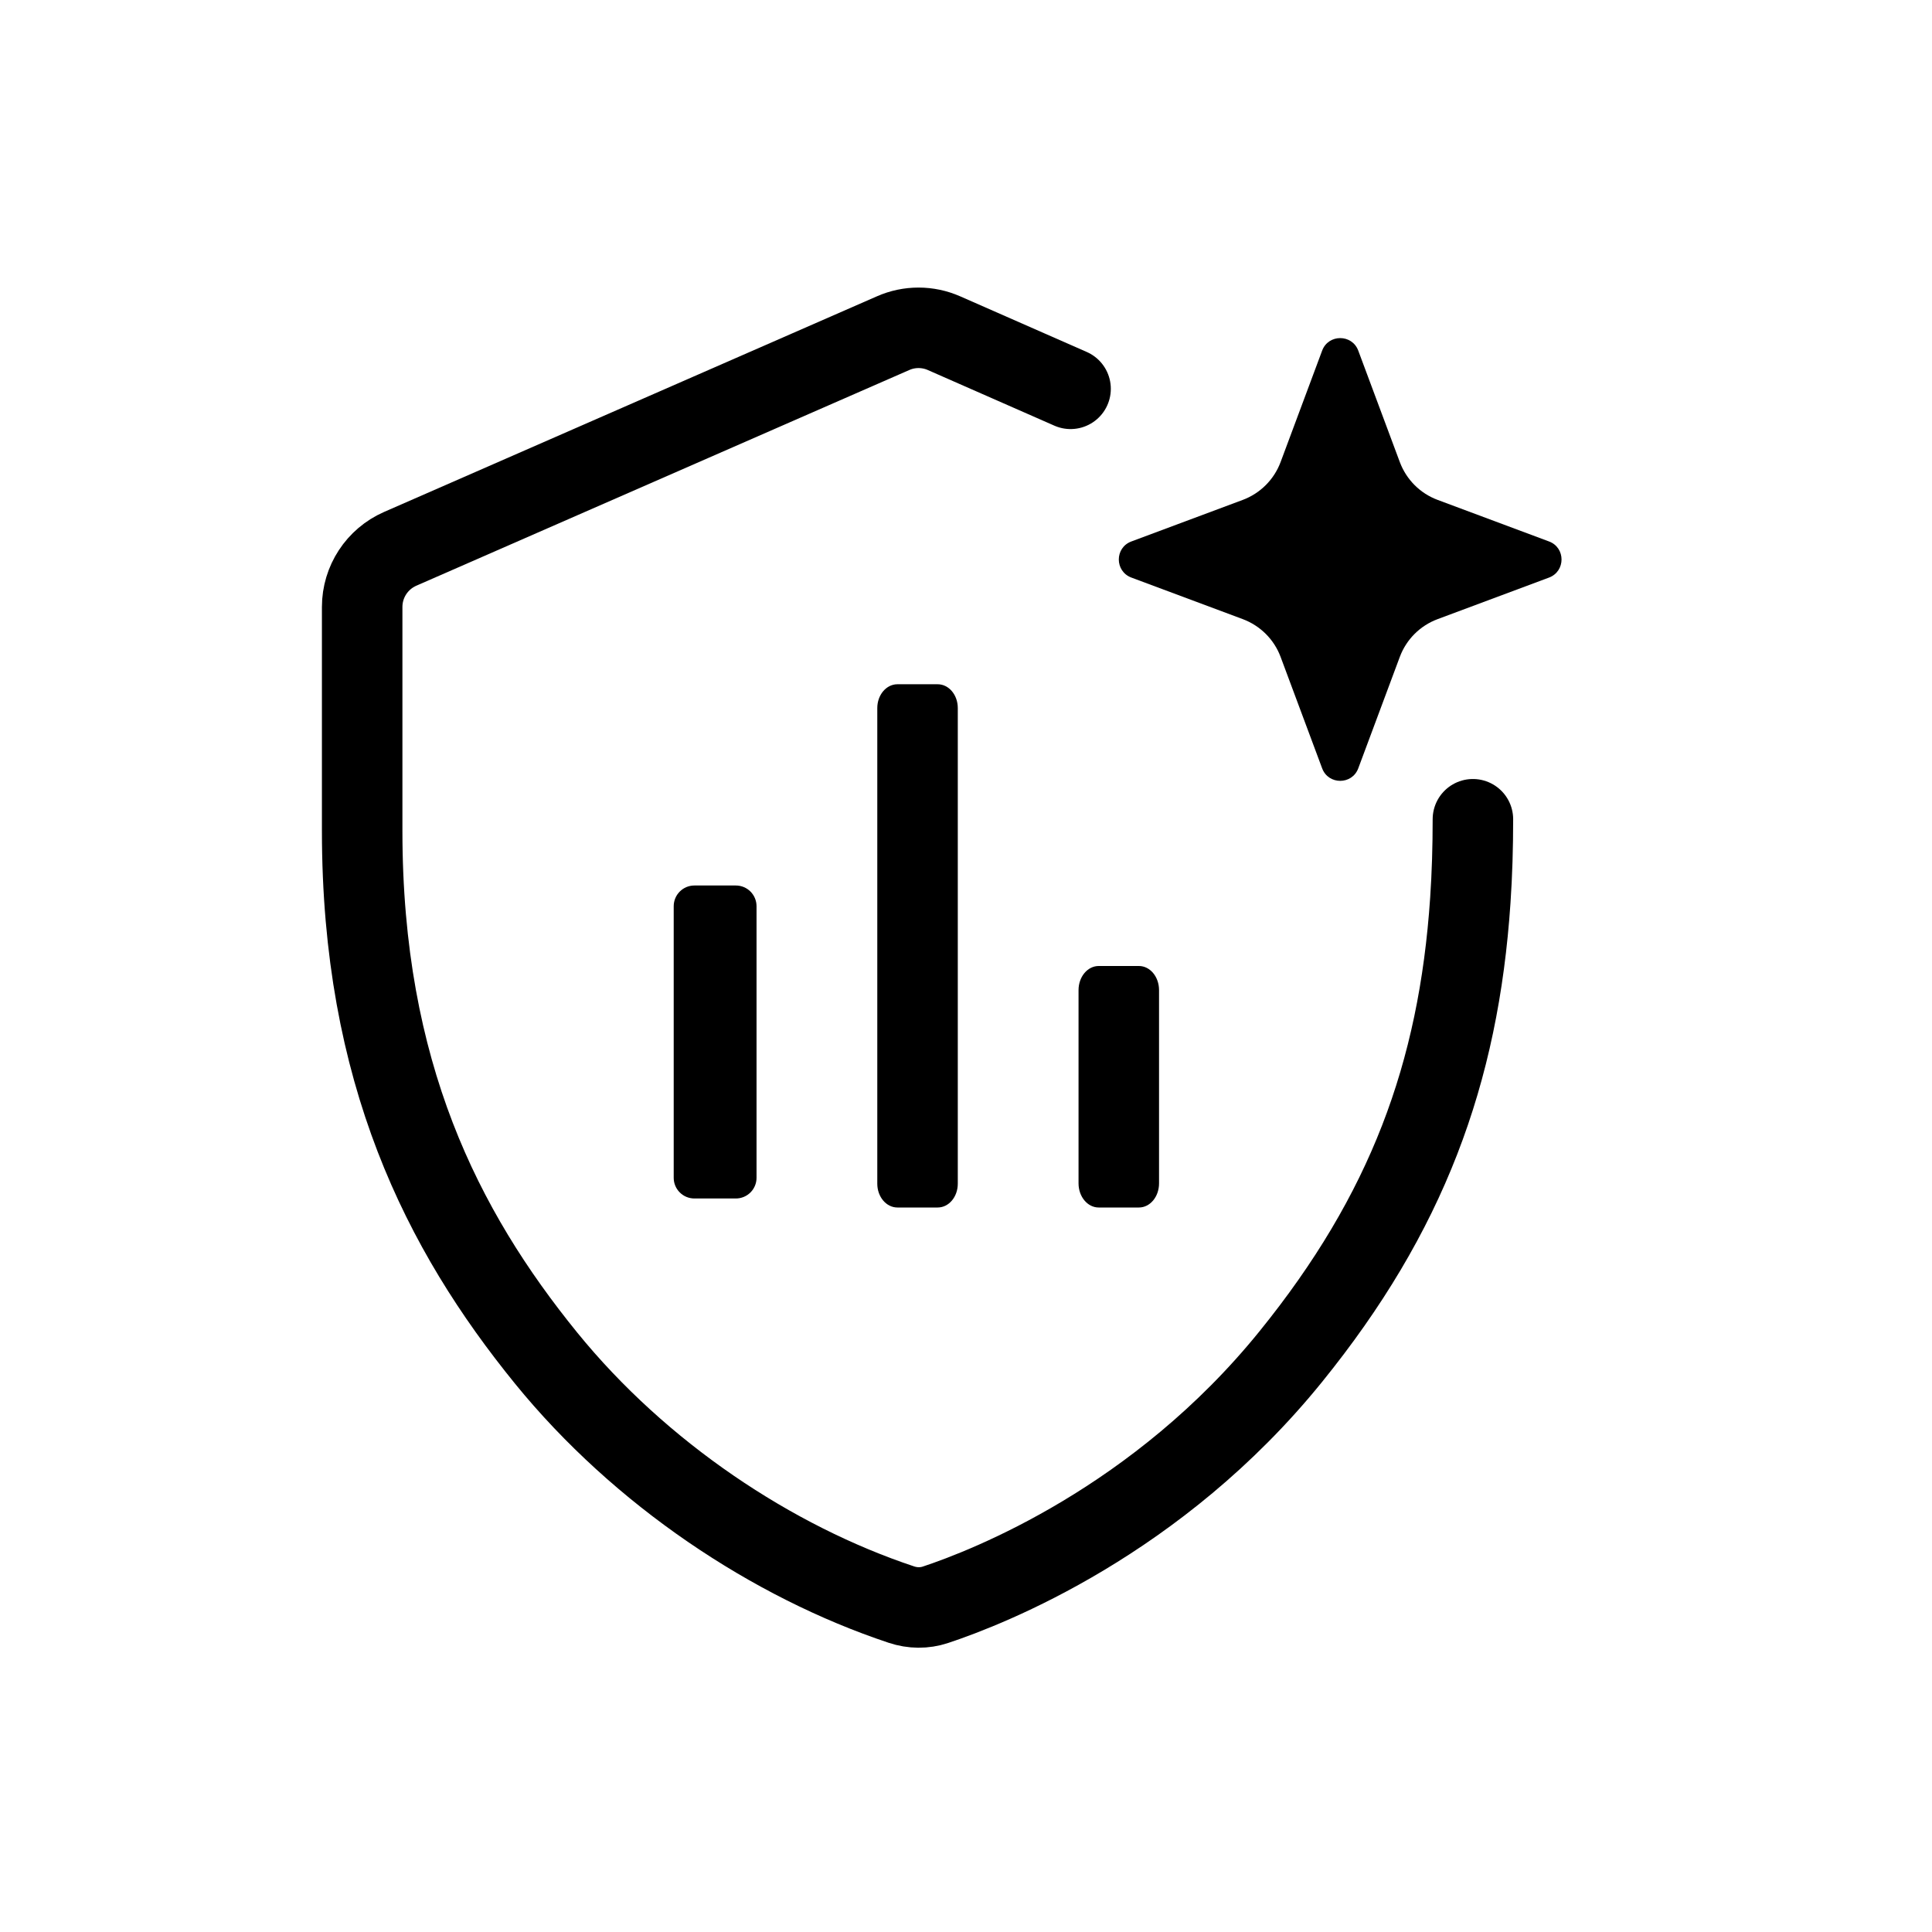 <svg width="24" height="24" viewBox="0 0 24 24" fill="none" xmlns="http://www.w3.org/2000/svg">
<path d="M18.297 10.177C18.297 10.523 18.287 10.858 18.265 11.183C18.12 13.34 17.474 15.075 16.034 16.853C14.384 18.892 12.285 19.715 11.621 19.935C11.483 19.981 11.336 19.979 11.198 19.933C9.594 19.4 7.953 18.308 6.785 16.872C5.492 15.281 4.499 13.321 4.499 10.322C4.499 10.037 4.499 8.394 4.499 7.54C4.499 7.227 4.684 6.944 4.971 6.818L11.094 4.139C11.295 4.05 11.525 4.05 11.727 4.139L13.299 4.83" stroke="black" stroke-linecap="round"/>
<path fill-rule="evenodd" clip-rule="evenodd" d="M11.148 8.5C11.01 8.5 10.898 8.632 10.898 8.796V14.704C10.898 14.868 11.01 15 11.148 15H11.648C11.787 15 11.898 14.868 11.898 14.704V8.796C11.898 8.632 11.787 8.5 11.648 8.5H11.148Z" fill="black"/>
<path fill-rule="evenodd" clip-rule="evenodd" d="M8.626 11C8.484 11 8.369 11.115 8.369 11.258V14.631C8.369 14.773 8.484 14.888 8.626 14.888H9.141C9.283 14.888 9.398 14.773 9.398 14.631L9.398 11.258C9.398 11.115 9.283 11 9.141 11H8.626Z" fill="black"/>
<path fill-rule="evenodd" clip-rule="evenodd" d="M13.648 12C13.51 12 13.398 12.134 13.398 12.3V14.7C13.398 14.866 13.51 15 13.648 15H14.148C14.287 15 14.398 14.866 14.398 14.7V12.3C14.398 12.134 14.287 12 14.148 12H13.648Z" fill="black"/>
<path d="M16.873 4.356C16.796 4.148 16.501 4.148 16.424 4.356L15.908 5.74C15.827 5.957 15.655 6.129 15.438 6.21L14.055 6.726C13.846 6.803 13.846 7.097 14.055 7.175L15.438 7.691C15.655 7.772 15.827 7.943 15.908 8.16L16.424 9.544C16.501 9.752 16.796 9.752 16.873 9.544L17.389 8.16C17.47 7.943 17.641 7.772 17.859 7.691L19.242 7.175C19.45 7.097 19.45 6.803 19.242 6.726L17.859 6.21C17.641 6.129 17.47 5.957 17.389 5.74L16.873 4.356Z" fill="black"/>
</svg>
